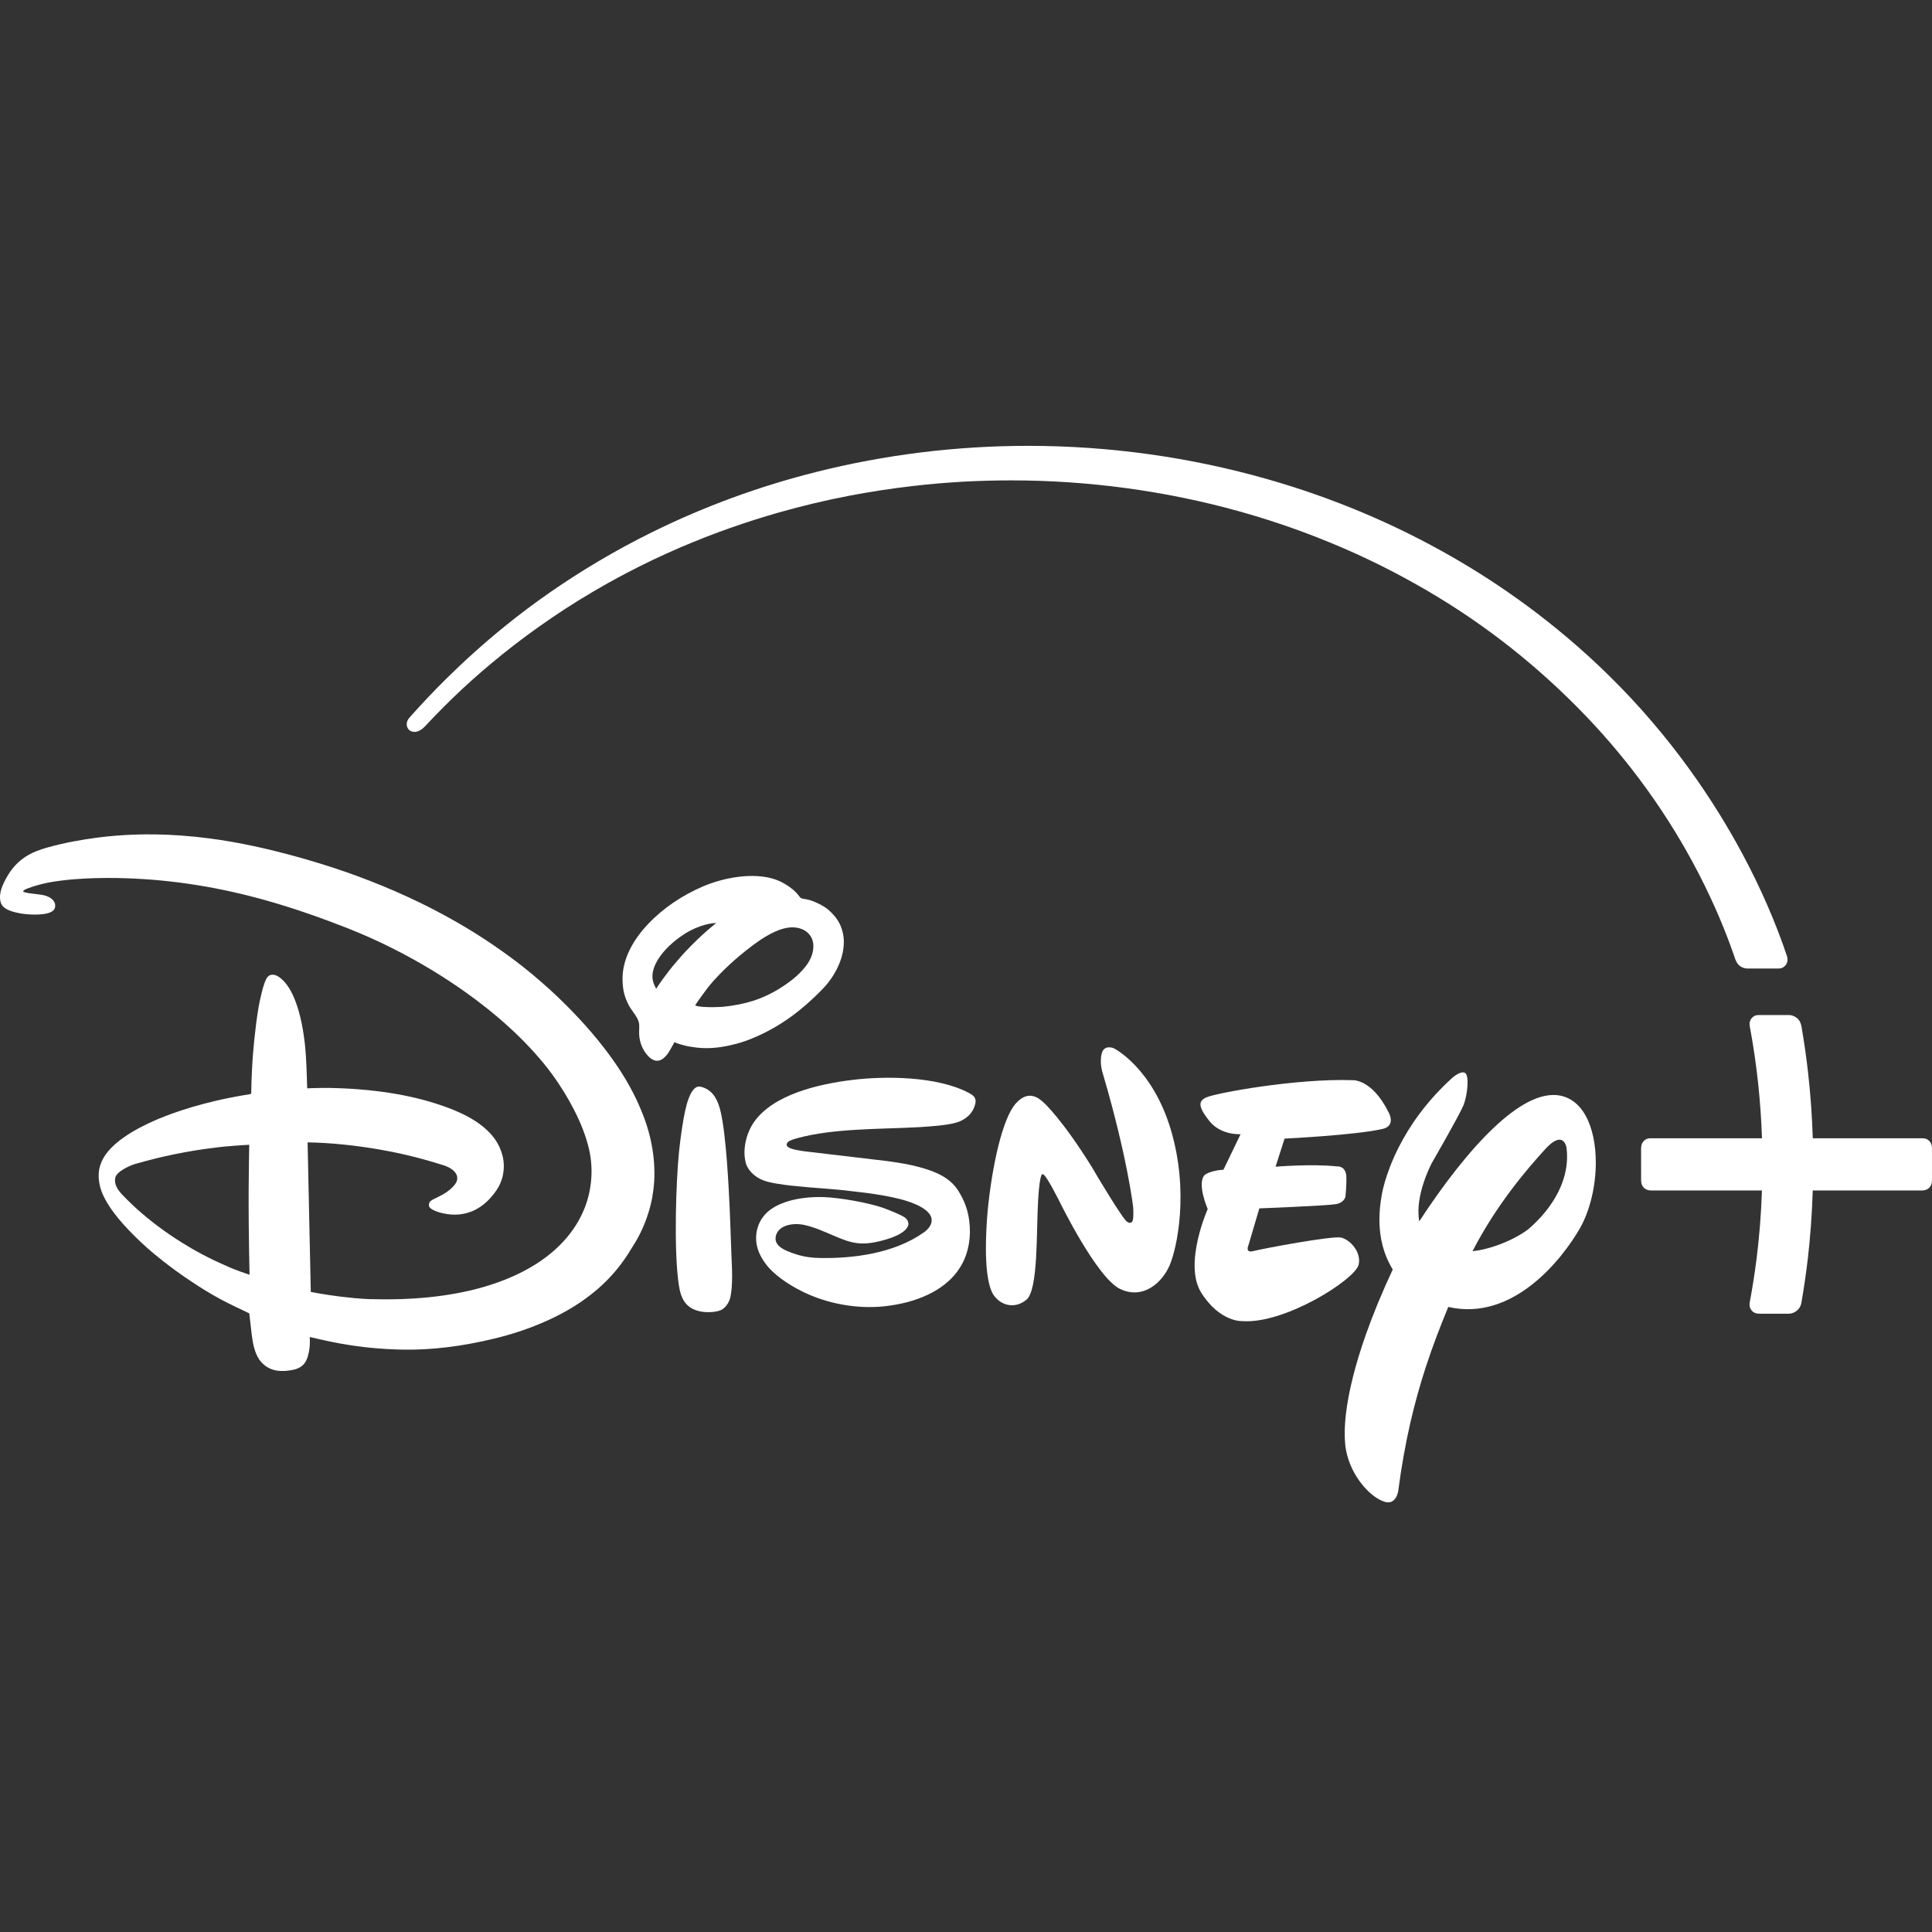 <svg width="104" height="104" viewBox="0 0 104 104" fill="none" xmlns="http://www.w3.org/2000/svg">
<rect x="0" y="0" width="104" height="104" fill="#333333" stroke="none"/>
<g clip-path="url(#clip0_11683_2600)">
<path d="M95.129 54.64L95.129 54.641L94.65 54.641C94.531 54.641 94.421 54.676 94.314 54.785C94.182 54.921 94.162 55.094 94.194 55.264C94.583 57.339 94.783 59.364 94.848 61.274H88.832C88.696 61.274 88.583 61.322 88.493 61.411C88.399 61.504 88.34 61.624 88.34 61.819L88.341 63.546C88.341 63.89 88.578 64.082 88.863 64.082H94.846C94.802 65.401 94.698 66.641 94.558 67.751C94.45 68.601 94.322 69.397 94.186 70.121C94.161 70.329 94.215 70.459 94.316 70.57C94.435 70.69 94.574 70.718 94.739 70.718L95.336 70.717L96.264 70.718C96.501 70.718 96.676 70.609 96.781 70.501C96.936 70.343 96.962 70.172 96.979 70.075C97.1 69.366 97.217 68.591 97.314 67.766C97.444 66.651 97.54 65.406 97.581 64.082H103.477C103.763 64.082 103.999 63.89 103.999 63.546L104 61.819C104 61.624 103.942 61.504 103.847 61.411C103.757 61.322 103.645 61.274 103.509 61.274H97.582C97.546 60.132 97.466 58.95 97.329 57.74C97.237 56.925 97.119 56.097 96.975 55.262C96.945 55.093 96.887 54.923 96.712 54.788C96.597 54.698 96.436 54.641 96.328 54.641L95.518 54.64C95.517 54.64 95.516 54.64 95.515 54.64L95.353 54.64L95.129 54.64Z" fill="white"/>
<path d="M55.354 24C51.449 24 47.63 24.479 43.949 25.403C40.868 26.176 37.92 27.26 35.13 28.634C34.096 29.142 33.123 29.674 32.198 30.223C30.395 31.294 28.753 32.437 27.214 33.681C26.023 34.644 24.946 35.622 24.015 36.544C23.395 37.159 22.822 37.758 22.22 38.43C22.165 38.491 22.114 38.548 22.061 38.607C21.966 38.713 21.852 38.877 21.909 39.101C21.927 39.173 21.966 39.239 22.023 39.293C22.126 39.383 22.246 39.405 22.355 39.397C22.483 39.387 22.628 39.311 22.709 39.25C22.763 39.209 22.815 39.162 22.865 39.111C23.05 38.921 23.219 38.735 23.398 38.55C23.717 38.219 24.044 37.893 24.38 37.567C25.65 36.337 27.237 34.995 28.968 33.767C29.906 33.101 30.891 32.456 31.962 31.827C32.841 31.31 34.499 30.382 36.593 29.481C38.448 28.683 40.249 28.064 41.941 27.583C43.163 27.236 44.427 26.933 45.703 26.688C46.836 26.471 47.982 26.296 49.134 26.162C50.905 25.956 52.671 25.859 54.438 25.859C58.537 25.859 62.723 26.411 66.744 27.536C68.197 27.943 69.612 28.418 70.992 28.962C72.781 29.668 74.429 30.443 76.187 31.429C79.427 33.245 82.315 35.453 84.916 38.078C86.18 39.353 87.272 40.638 88.216 41.894C89.394 43.461 90.341 44.983 91.094 46.371C91.576 47.258 91.978 48.092 92.306 48.823C92.996 50.364 93.406 51.623 93.406 51.623C93.45 51.742 93.482 51.792 93.534 51.87C93.659 52.038 93.859 52.135 94.063 52.135L95.739 52.135C95.865 52.135 95.922 52.109 95.991 52.069C96.054 52.033 96.142 51.949 96.181 51.858C96.227 51.752 96.239 51.609 96.197 51.478C95.594 49.676 94.771 47.785 93.796 45.966C92.277 43.133 89.972 39.667 86.614 36.369C83.647 33.457 80.658 31.407 78.161 29.974C75.058 28.194 71.766 26.808 68.275 25.808C64.069 24.604 59.703 24 55.354 24Z" fill="white"/>
<path d="M47.666 62.49C47.724 62.498 47.737 62.501 47.793 62.506C48.44 62.594 48.943 62.685 49.395 62.801C49.918 62.934 50.362 63.098 50.687 63.279C50.933 63.415 51.127 63.562 51.287 63.723C51.378 63.815 51.461 63.918 51.535 64.024C51.647 64.185 51.804 64.475 51.884 64.658C51.95 64.811 51.991 64.928 52.006 64.972C52.085 65.207 52.14 65.454 52.173 65.706C52.228 66.129 52.223 66.526 52.163 66.903C52.101 67.29 51.968 67.86 51.521 68.459C51.139 68.969 50.606 69.377 49.981 69.677C49.227 70.042 48.431 70.223 47.634 70.315C46.145 70.479 44.519 70.183 43.187 69.521C42.762 69.307 42.391 69.087 42.059 68.84C41.735 68.598 41.427 68.323 41.198 68.009C40.836 67.513 40.699 67.075 40.701 66.637C40.704 66.221 40.836 65.844 41.037 65.561C41.266 65.216 41.637 64.966 42.058 64.792C42.768 64.497 43.643 64.415 44.349 64.44C45.206 64.471 46.746 64.739 47.56 65.027C47.785 65.109 48.616 65.432 48.761 65.58C48.864 65.683 48.931 65.834 48.886 65.971C48.698 66.543 47.317 66.842 46.92 66.9C45.852 67.064 45.289 66.659 44.074 66.18C43.773 66.064 43.371 65.932 43.064 65.903C42.757 65.874 42.414 65.91 42.153 66.05C41.886 66.194 41.744 66.433 41.748 66.691C41.752 66.933 41.943 67.154 42.341 67.328C42.519 67.405 42.688 67.468 42.853 67.52C43.29 67.657 43.696 67.713 44.161 67.718C45.072 67.734 46.038 67.668 46.967 67.475C47.968 67.267 48.928 66.909 49.732 66.339C49.941 66.188 50.15 65.969 50.153 65.688C50.161 65.125 49.171 64.781 49.171 64.781C48.3 64.416 46.836 64.228 45.777 64.113C45.569 64.091 45.377 64.068 45.209 64.05C45.021 64.034 44.8 64.015 44.587 63.996C44.423 63.981 44.274 63.971 44.089 63.957C43.92 63.944 43.699 63.927 43.534 63.913C43.169 63.88 42.842 63.849 42.587 63.822C42.458 63.808 42.12 63.769 41.776 63.709C41.534 63.666 41.291 63.619 41.058 63.526C40.841 63.44 40.621 63.299 40.446 63.113C40.293 62.949 40.175 62.756 40.138 62.562C39.958 61.853 40.188 60.977 40.582 60.408C41.619 58.921 44.042 58.358 45.852 58.136C47.603 57.916 50.436 57.919 52.158 58.834C52.422 58.975 52.56 59.109 52.504 59.393C52.391 59.927 51.991 60.271 51.504 60.422C50.996 60.583 49.941 60.645 49.478 60.675C47.404 60.791 44.894 60.728 42.918 61.268C42.764 61.313 42.497 61.384 42.41 61.482C42.244 61.662 42.414 61.774 42.638 61.845C42.803 61.897 43.015 61.932 43.299 61.974L47.666 62.49Z" fill="white"/>
<path d="M62.963 68.109C62.577 69.016 61.555 69.987 60.291 69.383C59.039 68.78 57.047 64.704 57.047 64.704C57.047 64.704 56.29 63.183 56.147 63.223C56.147 63.223 55.983 62.926 55.883 64.588C55.779 66.241 55.904 69.466 55.242 69.973C54.618 70.481 53.861 70.28 53.467 69.685C53.113 69.098 52.964 67.706 53.158 65.262C53.388 62.813 53.957 60.207 54.684 59.395C55.409 58.591 55.991 59.175 56.219 59.387C56.219 59.387 57.19 60.268 58.793 62.852L59.074 63.331C59.074 63.331 60.529 65.773 60.682 65.767C60.682 65.767 60.801 65.879 60.907 65.796C61.06 65.754 60.997 64.971 60.997 64.971C60.997 64.971 60.695 62.31 59.37 57.805C59.37 57.805 59.169 57.245 59.304 56.718C59.439 56.186 59.97 56.435 59.97 56.435C59.97 56.435 62.029 57.469 63.029 60.821C64.021 64.172 63.354 67.196 62.963 68.109Z" fill="white"/>
<path d="M74.43 60.77C72.975 61.106 69.148 61.292 69.148 61.292L68.664 62.805C68.664 62.805 70.576 62.641 71.97 62.787C71.97 62.787 72.42 62.734 72.473 63.3C72.492 63.826 72.428 64.39 72.428 64.39C72.428 64.39 72.399 64.731 71.915 64.819C71.391 64.909 67.791 65.046 67.791 65.046L67.209 67.017C67.209 67.017 66.992 67.475 67.479 67.343C67.928 67.224 71.701 66.514 72.19 66.618C72.719 66.747 73.301 67.448 73.132 68.089C72.931 68.882 69.166 71.282 66.876 71.116C66.876 71.116 65.669 71.192 64.651 69.568C63.704 68.017 65.011 65.083 65.011 65.083C65.011 65.083 64.413 63.715 64.847 63.25C64.847 63.25 65.106 63.017 65.86 62.964L66.78 61.054C66.78 61.054 65.73 61.125 65.106 60.352C64.521 59.62 64.474 59.284 64.921 59.08C65.397 58.844 69.775 58.045 72.785 58.146C72.785 58.146 73.833 58.043 74.74 59.86C74.74 59.86 75.179 60.593 74.43 60.77Z" fill="white"/>
<path d="M84.328 61.798C84.328 61.798 84.314 61.687 84.26 61.575C84.145 61.339 83.851 61.102 83.133 61.91C82.225 62.912 80.585 64.796 79.265 67.353C80.651 67.197 81.987 66.446 82.389 66.063C82.776 65.719 83.468 65.029 83.918 64.088C84.167 63.569 84.345 62.974 84.356 62.32C84.359 62.15 84.349 61.976 84.328 61.798ZM85.056 66.105C84.119 67.74 81.474 71.16 77.961 70.353C77.529 71.399 77.123 72.45 76.755 73.577C76.133 75.48 75.616 77.598 75.265 80.273C75.265 80.273 75.144 81.101 74.456 80.812C73.916 80.624 73.099 79.874 72.67 78.793C72.557 78.508 72.474 78.21 72.427 77.883C72.367 77.372 72.374 76.764 72.454 76.093C72.597 74.886 72.96 73.442 73.525 71.84C73.914 70.738 74.398 69.562 74.972 68.338C74.427 67.449 74.054 66.179 74.372 64.372C74.372 64.372 74.526 63.269 75.293 61.757C75.864 60.632 76.775 59.28 78.213 57.989C78.213 57.989 78.618 57.639 78.851 57.748C79.11 57.856 78.993 58.947 78.787 59.479C78.575 60.008 77.073 62.608 77.073 62.608C77.073 62.608 76.136 64.362 76.401 65.745C77.223 64.483 78.529 62.622 79.944 61.166C81.165 59.91 82.467 58.953 83.604 58.943C84.265 58.937 84.921 59.258 85.367 60.079C85.73 60.747 85.902 61.643 85.902 62.579C85.902 63.812 85.606 65.126 85.056 66.105Z" fill="white"/>
<path d="M36.311 56.096C36.311 56.096 36.043 56.578 35.98 56.668C35.95 56.716 35.853 56.85 35.733 56.952C35.64 57.032 35.54 57.087 35.407 57.1C35.27 57.112 35.131 57.062 34.983 56.938C34.626 56.62 34.421 56.136 34.405 55.66C34.397 55.451 34.431 55.221 34.392 55.046C34.357 54.89 34.259 54.73 34.151 54.572C34.054 54.43 33.949 54.294 33.873 54.16C33.806 54.041 33.752 53.921 33.708 53.811C33.566 53.46 33.528 53.15 33.514 52.864C33.45 51.695 34.067 50.609 34.868 49.76C35.678 48.898 36.723 48.19 37.871 47.703C38.958 47.245 40.558 46.933 41.751 47.346C42.14 47.481 42.679 47.812 42.952 48.155C43.01 48.229 43.058 48.306 43.116 48.343C43.169 48.377 43.306 48.391 43.418 48.412C43.798 48.478 44.346 48.766 44.571 48.957C45.018 49.346 45.264 49.716 45.378 50.253C45.485 50.757 45.398 51.329 45.194 51.839C44.979 52.379 44.639 52.873 44.275 53.245C43.06 54.488 41.859 55.364 40.304 55.972C39.808 56.166 39.144 56.326 38.624 56.386C38.35 56.418 38.093 56.428 37.846 56.418C37.573 56.407 37.301 56.371 37.071 56.329C37.071 56.329 36.497 56.212 36.311 56.096ZM38.891 54.199C39.51 54.139 40.05 54.029 40.549 53.871C40.819 53.786 41.09 53.676 41.353 53.549C41.928 53.272 42.516 52.868 42.889 52.53C43.086 52.351 43.258 52.167 43.394 51.986C43.665 51.624 43.825 51.216 43.775 50.787C43.732 50.428 43.497 50.155 43.198 50.028C42.537 49.74 41.791 50.082 41.251 50.395C40.862 50.62 40.274 51.055 39.726 51.522C39.077 52.075 38.459 52.702 38.072 53.203C37.852 53.503 37.627 53.799 37.423 54.11C37.455 54.196 38.177 54.236 38.576 54.21M35.321 53.228C35.532 52.893 35.778 52.566 36.015 52.258C36.277 51.917 36.731 51.402 36.909 51.214C37.305 50.795 37.726 50.386 38.088 50.076C38.305 49.893 38.551 49.684 38.551 49.684C38.551 49.684 38.377 49.688 38.152 49.733C38.044 49.754 37.852 49.804 37.696 49.861C37.506 49.931 37.35 49.996 37.213 50.066C36.783 50.283 36.41 50.577 36.236 50.726C35.912 51.005 35.569 51.37 35.352 51.766C35.225 51.996 35.138 52.24 35.123 52.48C35.112 52.646 35.137 52.811 35.202 52.972C35.249 53.086 35.321 53.228 35.321 53.228Z" fill="white"/>
<path d="M37.699 58.496C37.746 58.504 37.818 58.525 37.881 58.548C38.426 58.755 38.651 59.26 38.786 59.816C39.095 61.101 39.227 63.947 39.28 65.061C39.317 65.897 39.339 66.72 39.373 67.548C39.402 68.246 39.46 69.177 39.315 69.833C39.262 70.069 39.103 70.344 38.876 70.484C38.619 70.65 38.029 70.664 37.704 70.595C36.908 70.431 36.648 69.918 36.535 69.129C36.262 67.246 36.394 63.548 36.553 61.99C36.606 61.474 36.799 59.824 37.069 59.133C37.161 58.898 37.357 58.429 37.699 58.496Z" fill="white"/>
<path d="M8.407 44.917C7.772 44.907 6.624 44.914 5.305 45.081C4.398 45.195 3.456 45.37 2.591 45.61C2.112 45.74 1.712 45.898 1.365 46.125C0.969 46.384 0.644 46.729 0.383 47.187C0.14 47.616 -0.089 48.088 0.035 48.564C0.141 48.966 0.687 49.098 1.18 49.182C1.624 49.25 2.632 49.303 2.899 48.977C2.975 48.899 3.009 48.677 2.907 48.53C2.807 48.353 2.553 48.226 2.31 48.181C2.104 48.143 1.759 48.109 1.544 48.078C1.396 48.057 1.318 48.031 1.279 48.01C1.267 48.004 1.259 47.998 1.253 47.993C1.242 47.984 1.24 47.974 1.24 47.974C1.24 47.974 1.244 47.963 1.253 47.954C1.265 47.943 1.282 47.927 1.299 47.914C1.47 47.803 2.02 47.648 2.159 47.612C2.788 47.438 3.755 47.334 4.545 47.293C5.325 47.253 6.117 47.253 6.764 47.276C9.379 47.36 11.915 47.781 14.458 48.507C15.836 48.9 17.242 49.39 18.732 49.974C20.824 50.804 22.973 51.939 24.955 53.336C26.712 54.574 28.279 55.977 29.495 57.527C30.23 58.475 31.111 59.903 31.551 61.29C31.701 61.761 31.828 62.302 31.842 62.94C31.855 63.558 31.761 64.269 31.494 64.969C30.993 66.285 29.935 67.514 28.192 68.425C27.547 68.762 26.808 69.057 25.971 69.296C25.066 69.553 24.134 69.718 23.206 69.819C22.112 69.937 21.019 69.962 19.907 69.933C19.751 69.929 19.421 69.909 19.047 69.875C18.094 69.789 17.227 69.64 16.73 69.546L16.558 61.494C17.806 61.513 19.179 61.66 20.474 61.886C21.197 62.012 22.417 62.257 23.923 62.742C24.225 62.844 24.585 63.063 24.614 63.383C24.626 63.519 24.577 63.638 24.492 63.753C24.265 64.057 23.893 64.284 23.579 64.436C23.39 64.528 23.225 64.597 23.15 64.682C23.068 64.793 23.062 64.952 23.175 65.042C23.331 65.165 23.575 65.252 23.822 65.308C25.07 65.593 25.902 65.033 26.386 64.501C26.909 63.925 27.059 63.479 27.108 63.012C27.193 62.21 26.827 61.582 26.642 61.322C26.183 60.675 25.477 60.241 24.908 59.968C23.618 59.351 22.146 59.033 21.399 58.901C20.448 58.731 19.238 58.594 17.84 58.566C17.19 58.553 16.536 58.585 16.536 58.585C16.536 58.585 16.509 57.492 16.462 56.768C16.382 55.575 16.052 53.234 14.967 52.559C14.769 52.437 14.525 52.424 14.388 52.609C14.176 52.885 13.97 53.932 13.922 54.202C13.877 54.459 13.83 54.783 13.785 55.127C13.716 55.667 13.656 56.269 13.617 56.757C13.595 57.029 13.535 57.915 13.523 58.851C13.51 58.864 13.491 58.885 13.473 58.898C13.473 58.898 12.985 58.971 12.361 59.095C10.311 59.503 8.888 60.07 8.33 60.315C7.333 60.752 5.902 61.523 5.468 62.534C5.367 62.785 5.325 62.941 5.313 63.197C5.287 63.761 5.494 64.257 5.672 64.573C6.142 65.461 7.084 66.419 7.876 67.133C8.447 67.648 9.28 68.29 9.949 68.747C10.495 69.12 10.907 69.383 11.288 69.607C11.732 69.869 12.168 70.101 12.611 70.312C12.852 70.427 13.148 70.571 13.42 70.7C13.42 70.7 13.46 71.082 13.513 71.519C13.567 71.987 13.614 72.461 13.801 72.899C13.872 73.058 13.954 73.199 14.066 73.325C14.379 73.674 14.73 73.747 14.877 73.774C15.175 73.828 15.459 73.799 15.758 73.742C15.882 73.719 16.009 73.675 16.107 73.624C16.272 73.539 16.4 73.41 16.488 73.226C16.62 72.962 16.667 72.54 16.671 72.486C16.688 72.244 16.676 71.971 16.676 71.971C16.676 71.971 17.638 72.2 18.31 72.322C19.412 72.516 20.47 72.631 21.725 72.651C23.24 72.674 24.855 72.479 26.586 72.062C27.632 71.809 28.627 71.475 29.599 71.024C30.501 70.605 31.307 70.107 32.006 69.529C32.532 69.096 33.079 68.551 33.607 67.801C33.757 67.588 33.89 67.382 33.988 67.211C34.018 67.159 34.102 67.036 34.213 66.849C34.522 66.328 34.904 65.523 35.104 64.497C35.158 64.193 35.196 63.894 35.215 63.594C35.289 62.285 35.023 60.966 34.511 59.762C34.396 59.48 33.986 58.478 33.104 57.209C32.335 56.101 31.441 55.072 30.505 54.138C29.883 53.517 29.411 53.083 28.61 52.411C27.474 51.469 26.392 50.761 26.059 50.541C24.958 49.82 23.684 49.112 22.566 48.572C20.765 47.701 19.004 47.033 17.251 46.491C16.642 46.302 16.076 46.142 15.569 46.007C14.518 45.727 12.925 45.343 11.238 45.127C10.218 44.996 9.235 44.929 8.407 44.917ZM13.417 61.624C13.417 61.624 13.39 62.815 13.385 64.018C13.379 65.261 13.394 66.517 13.409 67.402C13.421 68.14 13.433 68.621 13.433 68.621C13.433 68.621 12.575 68.34 12.131 68.118C11.317 67.768 10.541 67.359 9.802 66.897C8.865 66.312 8.079 65.716 7.345 65.057C7.195 64.922 6.93 64.667 6.797 64.532C6.461 64.199 6.123 63.861 6.203 63.407C6.264 63.061 7.006 62.732 7.29 62.653C7.968 62.46 8.653 62.284 9.378 62.136C10.148 61.979 10.894 61.858 11.43 61.799C12.168 61.686 13.417 61.624 13.417 61.624Z" fill="white"/>
</g>
<defs>
<clipPath id="clip0_11683_2600">
<rect width="104" height="56.873" fill="white" transform="translate(0 24)"/>
</clipPath>
</defs>
</svg>